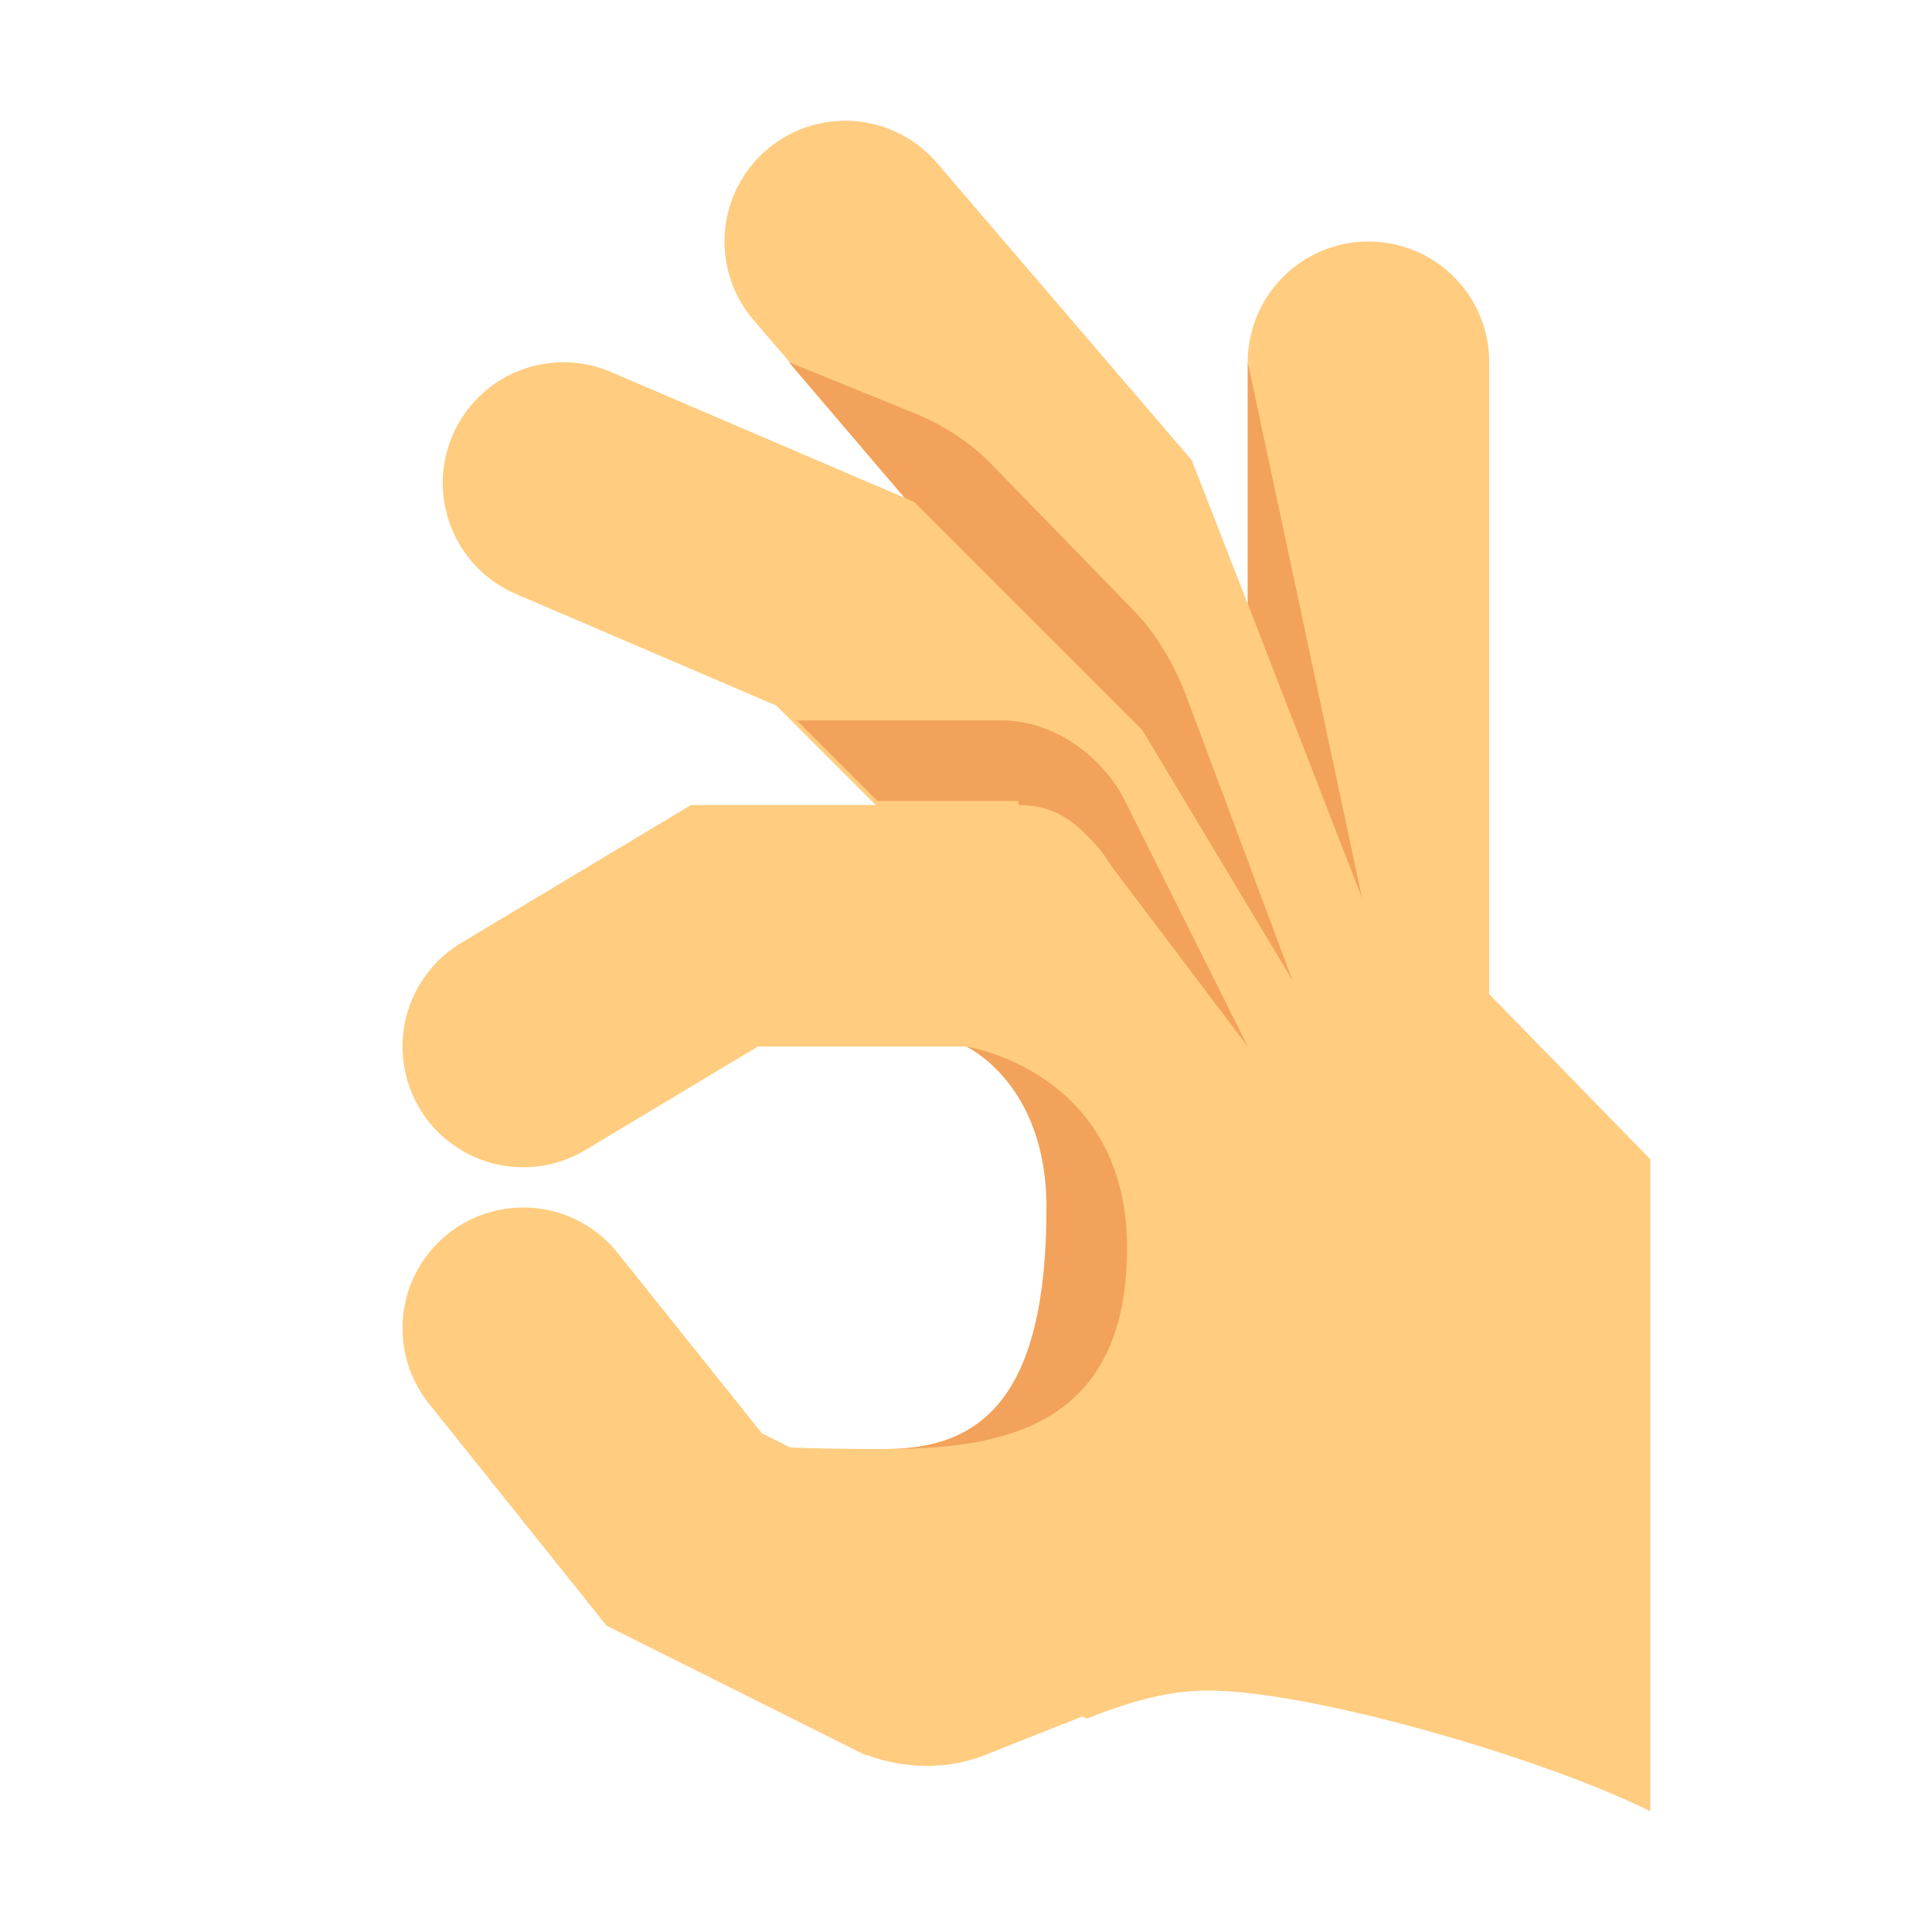 <svg xmlns="http://www.w3.org/2000/svg" viewBox="0 0 48 48" width="48px" height="48px"><line x1="34" x2="34" y1="9" y2="31" fill="none" stroke="#ffcc80" stroke-linecap="round" stroke-miterlimit="10" stroke-width="6"></line><polygon fill="#f2a25a" points="31,15 31,9 33.9,22.6"></polygon><polyline fill="none" stroke="#ffcc80" stroke-linecap="round" stroke-miterlimit="10" stroke-width="6" points="21,6 27,13 34,31"></polyline><path fill="#f2a25a" d="M22.7,12.5l5.7,5.7l4.1,7.2l-3.1-8.3c-0.3-0.7-0.7-1.4-1.3-2l-3.5-3.6c-0.5-0.5-1.1-0.9-1.8-1.2L19.6,9 l2.9,3.4L22.7,12.5z"></path><polyline fill="none" stroke="#ffcc80" stroke-linecap="round" stroke-miterlimit="10" stroke-width="6" points="14,12 21,15 26,20 32,30"></polyline><path fill="#f2a25a" d="M25.3,20c1,0,1.6,0.5,2.3,1.5l3.4,4.5l-3.1-6.2c-0.6-1.1-1.8-1.9-3-1.9h-5.1l2,2H25.3z"></path><polyline fill="none" stroke="#ffcc80" stroke-linecap="round" stroke-miterlimit="10" stroke-width="6" points="13,26 18,23 25,23"></polyline><path fill="none" stroke="#ffcc80" stroke-linecap="round" stroke-miterlimit="10" stroke-width="6" d="M13,33l4,5l5.6,2.8c0.3,0.1,0.6,0.1,0.8,0L33,37"></path><path fill="#ffcc80" d="M41,28.8V45c-2.6-1.3-8.4-3-11-3c-1,0-2,0.3-3,0.7L20,39l-1-3.1c0.3,0.1,2.7,0.1,3,0.1c2.4,0,5-1.3,5-6 c0-3.2-3-4-3-4l3.2-1l4.3,2l5.5-2.3v0L41,28.8z"></path><path fill="#f2a25a" d="M24,26c0,0,2,0.9,2,4c0,4.7-1.6,6-4,6c3,0,6-0.6,6-5S24,26,24,26z"></path></svg>